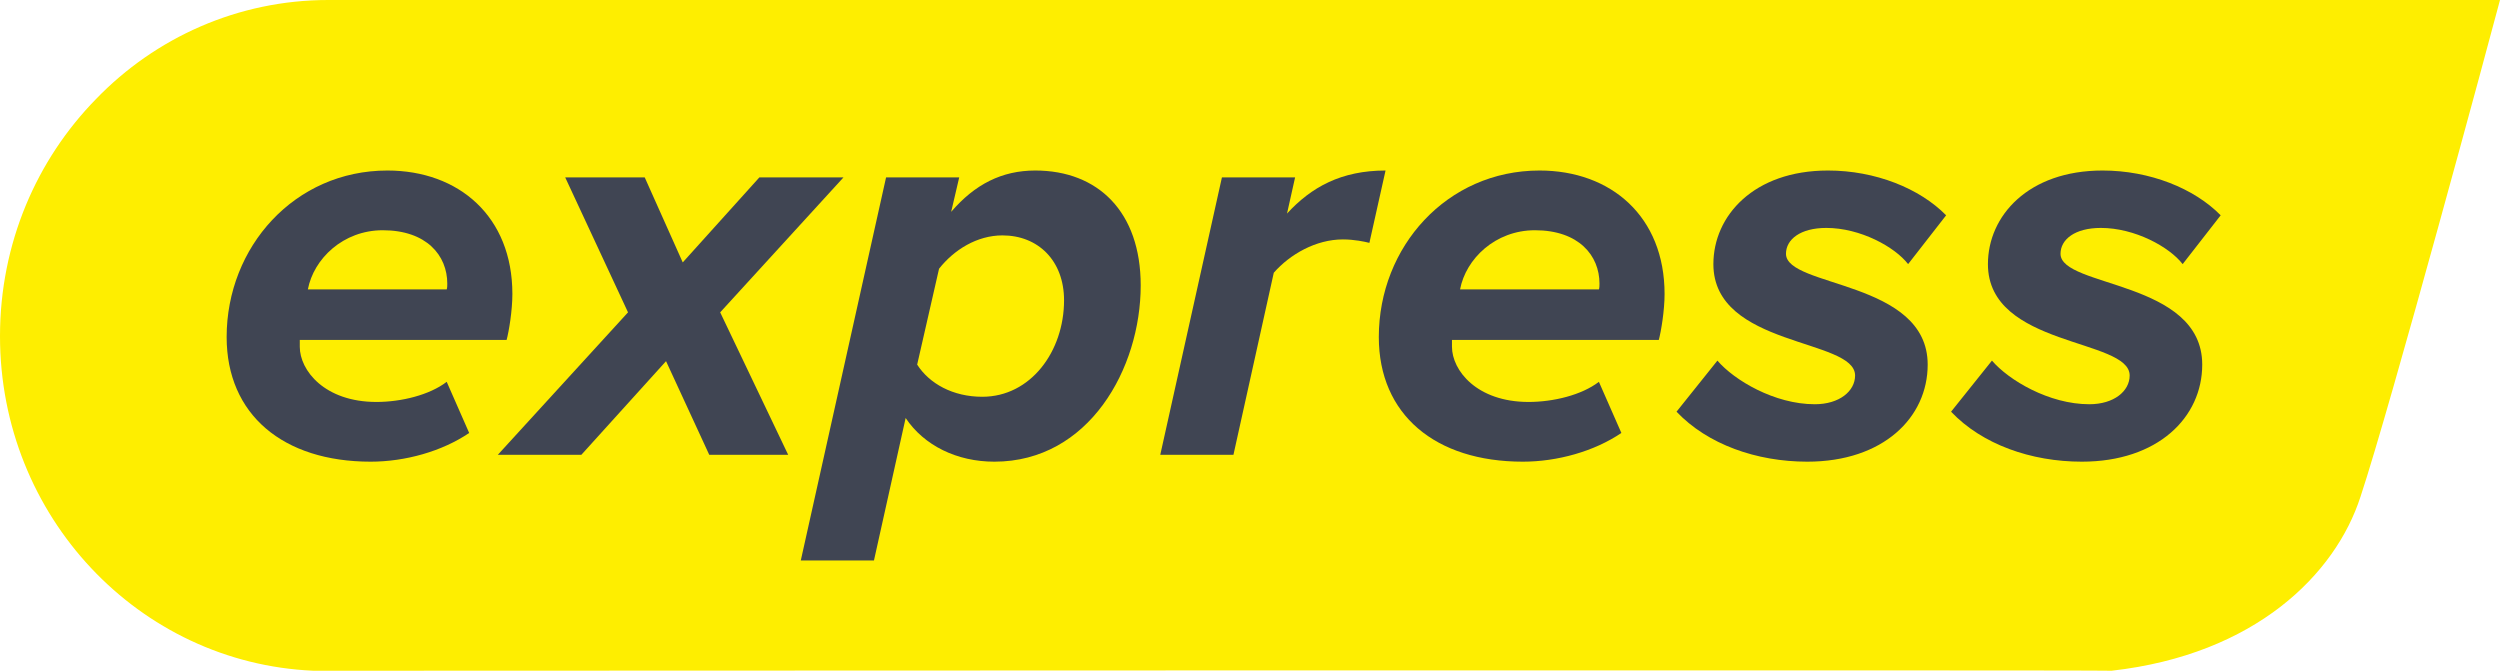 <svg xmlns="http://www.w3.org/2000/svg" width="82" height="22" viewBox="0 0 82 22" fill="none"><path d="M82 0C81.699 1.148 78.411 13.323 77.425 16.29C76.603 18.837 73.973 21.468 69.261 22C68.85 21.972 11.945 22 11.123 22H10.767C10.602 22 10.438 22 10.274 22C4.548 21.748 0 16.934 0 11.028C0 7.977 1.205 5.234 3.151 3.247C5.096 1.232 7.808 0 10.767 0H82Z" fill="#FEEE00"></path><path d="M12.158 15.143C13.291 15.143 14.501 14.804 15.389 14.201L14.652 12.524C14.085 12.958 13.159 13.184 12.347 13.184C10.646 13.184 9.833 12.148 9.833 11.376C9.833 11.319 9.833 11.206 9.833 11.149H16.617C16.693 10.867 16.806 10.189 16.806 9.643C16.806 7.1 15.049 5.593 12.706 5.593C9.663 5.593 7.434 8.098 7.434 11.055C7.434 13.598 9.285 15.143 12.158 15.143ZM14.633 9.492H10.098C10.287 8.493 11.251 7.552 12.554 7.552C13.991 7.552 14.671 8.38 14.671 9.303C14.671 9.341 14.671 9.454 14.652 9.492H14.633Z" fill="#404553"></path><path d="M25.852 14.917L23.622 10.245L27.666 5.819H24.907L22.394 8.607L21.147 5.819H18.539L20.599 10.245L16.329 14.917H19.069L21.846 11.846L23.263 14.917H25.852Z" fill="#404553"></path><path d="M32.615 15.143C35.714 15.143 37.415 12.091 37.415 9.36C37.415 6.949 36.016 5.593 33.957 5.593C32.861 5.593 31.973 6.045 31.198 6.949L31.462 5.819H29.063L26.266 18.383H28.666L29.705 13.711C30.31 14.615 31.387 15.143 32.615 15.143ZM32.218 13.014C31.255 13.014 30.48 12.581 30.083 11.959L30.801 8.814C31.292 8.192 32.048 7.721 32.88 7.721C34.051 7.721 34.901 8.55 34.901 9.85C34.901 11.526 33.806 13.014 32.218 13.014Z" fill="#404553"></path><path d="M40.457 14.917L41.78 8.946C42.309 8.343 43.159 7.853 44.047 7.853C44.425 7.853 44.765 7.928 44.916 7.966L45.446 5.593C43.991 5.593 43.008 6.139 42.214 7.005L42.479 5.819H40.079L38.057 14.917H40.457Z" fill="#404553"></path><path d="M49.949 15.143C51.083 15.143 52.292 14.804 53.181 14.201L52.444 12.524C51.877 12.958 50.951 13.184 50.138 13.184C48.438 13.184 47.625 12.148 47.625 11.376C47.625 11.319 47.625 11.206 47.625 11.149H54.409C54.484 10.867 54.598 10.189 54.598 9.643C54.598 7.1 52.84 5.593 50.497 5.593C47.455 5.593 45.225 8.098 45.225 11.055C45.225 13.598 47.077 15.143 49.949 15.143ZM52.425 9.492H47.89C48.079 8.493 49.042 7.552 50.346 7.552C51.782 7.552 52.463 8.38 52.463 9.303C52.463 9.341 52.463 9.454 52.444 9.492H52.425Z" fill="#404553"></path><path d="M59.279 15.143C61.773 15.143 63.228 13.692 63.228 11.959C63.228 9.19 58.58 9.435 58.58 8.324C58.58 7.853 59.052 7.476 59.903 7.476C61.017 7.476 62.151 8.098 62.586 8.663L63.833 7.062C62.964 6.177 61.509 5.593 59.959 5.593C57.522 5.593 56.199 7.081 56.199 8.663C56.199 11.394 60.847 11.093 60.847 12.317C60.847 12.826 60.337 13.259 59.525 13.259C58.202 13.259 56.879 12.468 56.331 11.828L54.99 13.504C56.01 14.578 57.616 15.143 59.279 15.143Z" fill="#404553"></path><path d="M68.284 15.143C70.778 15.143 72.233 13.692 72.233 11.959C72.233 9.19 67.585 9.435 67.585 8.324C67.585 7.853 68.057 7.476 68.908 7.476C70.022 7.476 71.156 8.098 71.591 8.663L72.838 7.062C71.969 6.177 70.514 5.593 68.964 5.593C66.527 5.593 65.204 7.081 65.204 8.663C65.204 11.394 69.853 11.093 69.853 12.317C69.853 12.826 69.342 13.259 68.53 13.259C67.207 13.259 65.884 12.468 65.336 11.828L63.995 13.504C65.015 14.578 66.621 15.143 68.284 15.143Z" fill="#404553"></path></svg>